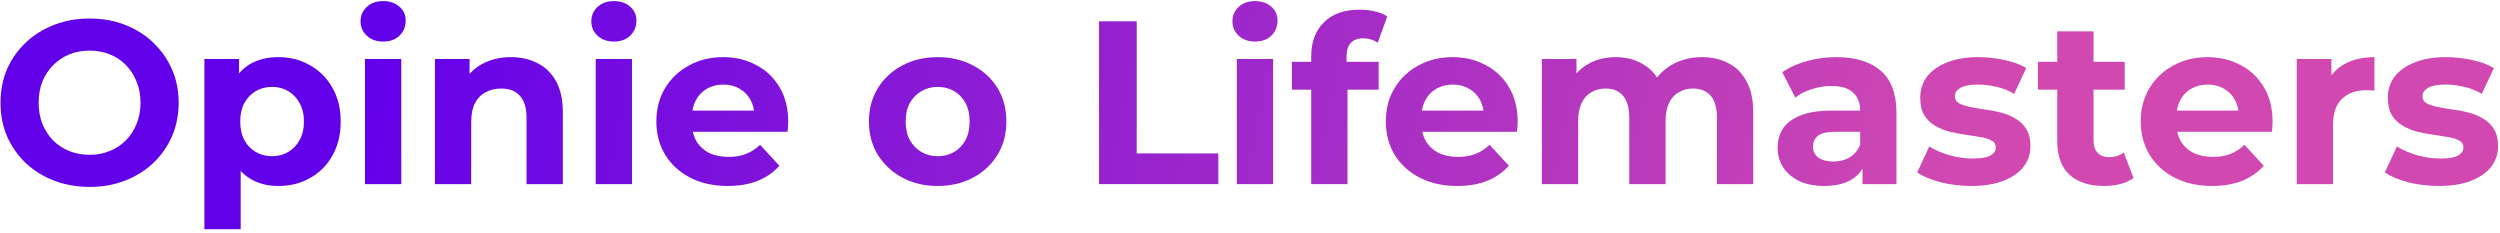 <svg width="516" height="48" viewBox="0 0 516 48" fill="none" xmlns="http://www.w3.org/2000/svg">
<path d="M18.538 38.576C15.882 38.576 13.418 38.144 11.146 37.28C8.906 36.416 6.954 35.2 5.29 33.632C3.658 32.064 2.378 30.224 1.45 28.112C0.554 26 0.106 23.696 0.106 21.2C0.106 18.704 0.554 16.4 1.45 14.288C2.378 12.176 3.674 10.336 5.338 8.768C7.002 7.2 8.954 5.984 11.194 5.12C13.434 4.256 15.866 3.824 18.49 3.824C21.146 3.824 23.578 4.256 25.786 5.12C28.026 5.984 29.962 7.2 31.594 8.768C33.258 10.336 34.554 12.176 35.482 14.288C36.41 16.368 36.874 18.672 36.874 21.2C36.874 23.696 36.41 26.016 35.482 28.16C34.554 30.272 33.258 32.112 31.594 33.68C29.962 35.216 28.026 36.416 25.786 37.28C23.578 38.144 21.162 38.576 18.538 38.576ZM18.49 31.952C19.994 31.952 21.37 31.696 22.618 31.184C23.898 30.672 25.018 29.936 25.978 28.976C26.938 28.016 27.674 26.88 28.186 25.568C28.73 24.256 29.002 22.8 29.002 21.2C29.002 19.6 28.73 18.144 28.186 16.832C27.674 15.52 26.938 14.384 25.978 13.424C25.05 12.464 23.946 11.728 22.666 11.216C21.386 10.704 19.994 10.448 18.49 10.448C16.986 10.448 15.594 10.704 14.314 11.216C13.066 11.728 11.962 12.464 11.002 13.424C10.042 14.384 9.29 15.52 8.746 16.832C8.234 18.144 7.978 19.6 7.978 21.2C7.978 22.768 8.234 24.224 8.746 25.568C9.29 26.88 10.026 28.016 10.954 28.976C11.914 29.936 13.034 30.672 14.314 31.184C15.594 31.696 16.986 31.952 18.49 31.952Z" fill="url(#paint0_linear_38_311)"/>
<path d="M57.454 38.384C55.278 38.384 53.374 37.904 51.742 36.944C50.11 35.984 48.83 34.528 47.902 32.576C47.006 30.592 46.558 28.096 46.558 25.088C46.558 22.048 46.99 19.552 47.854 17.6C48.718 15.648 49.966 14.192 51.598 13.232C53.23 12.272 55.182 11.792 57.454 11.792C59.886 11.792 62.062 12.352 63.982 13.472C65.934 14.56 67.47 16.096 68.59 18.08C69.742 20.064 70.318 22.4 70.318 25.088C70.318 27.808 69.742 30.16 68.59 32.144C67.47 34.128 65.934 35.664 63.982 36.752C62.062 37.84 59.886 38.384 57.454 38.384ZM42.19 47.312V12.176H49.342V17.456L49.198 25.136L49.678 32.768V47.312H42.19ZM56.158 32.24C57.406 32.24 58.51 31.952 59.47 31.376C60.462 30.8 61.246 29.984 61.822 28.928C62.43 27.84 62.734 26.56 62.734 25.088C62.734 23.584 62.43 22.304 61.822 21.248C61.246 20.192 60.462 19.376 59.47 18.8C58.51 18.224 57.406 17.936 56.158 17.936C54.91 17.936 53.79 18.224 52.798 18.8C51.806 19.376 51.022 20.192 50.446 21.248C49.87 22.304 49.582 23.584 49.582 25.088C49.582 26.56 49.87 27.84 50.446 28.928C51.022 29.984 51.806 30.8 52.798 31.376C53.79 31.952 54.91 32.24 56.158 32.24Z" fill="url(#paint1_linear_38_311)"/>
<path d="M75.331 38V12.176H82.819V38H75.331ZM79.075 8.576C77.699 8.576 76.579 8.176 75.715 7.376C74.851 6.576 74.419 5.584 74.419 4.4C74.419 3.216 74.851 2.224 75.715 1.424C76.579 0.624 77.699 0.224 79.075 0.224C80.451 0.224 81.571 0.608 82.435 1.376C83.299 2.112 83.731 3.072 83.731 4.256C83.731 5.504 83.299 6.544 82.435 7.376C81.603 8.176 80.483 8.576 79.075 8.576Z" fill="url(#paint2_linear_38_311)"/>
<path d="M105.465 11.792C107.513 11.792 109.337 12.208 110.937 13.04C112.569 13.84 113.849 15.088 114.777 16.784C115.705 18.448 116.169 20.592 116.169 23.216V38H108.681V24.368C108.681 22.288 108.217 20.752 107.289 19.76C106.393 18.768 105.113 18.272 103.449 18.272C102.265 18.272 101.193 18.528 100.233 19.04C99.305 19.52 98.569 20.272 98.025 21.296C97.513 22.32 97.257 23.632 97.257 25.232V38H89.769V12.176H96.921V19.328L95.577 17.168C96.505 15.44 97.833 14.112 99.561 13.184C101.289 12.256 103.257 11.792 105.465 11.792Z" fill="url(#paint3_linear_38_311)"/>
<path d="M122.956 38V12.176H130.444V38H122.956ZM126.7 8.576C125.324 8.576 124.204 8.176 123.34 7.376C122.476 6.576 122.044 5.584 122.044 4.4C122.044 3.216 122.476 2.224 123.34 1.424C124.204 0.624 125.324 0.224 126.7 0.224C128.076 0.224 129.196 0.608 130.06 1.376C130.924 2.112 131.356 3.072 131.356 4.256C131.356 5.504 130.924 6.544 130.06 7.376C129.228 8.176 128.108 8.576 126.7 8.576Z" fill="url(#paint4_linear_38_311)"/>
<path d="M150.21 38.384C147.266 38.384 144.674 37.808 142.434 36.656C140.226 35.504 138.514 33.936 137.298 31.952C136.082 29.936 135.474 27.648 135.474 25.088C135.474 22.496 136.066 20.208 137.25 18.224C138.466 16.208 140.114 14.64 142.194 13.52C144.274 12.368 146.626 11.792 149.25 11.792C151.778 11.792 154.05 12.336 156.066 13.424C158.114 14.48 159.73 16.016 160.914 18.032C162.098 20.016 162.69 22.4 162.69 25.184C162.69 25.472 162.674 25.808 162.642 26.192C162.61 26.544 162.578 26.88 162.546 27.2H141.57V22.832H158.61L155.73 24.128C155.73 22.784 155.458 21.616 154.914 20.624C154.37 19.632 153.618 18.864 152.658 18.32C151.698 17.744 150.578 17.456 149.298 17.456C148.018 17.456 146.882 17.744 145.89 18.32C144.93 18.864 144.178 19.648 143.634 20.672C143.09 21.664 142.818 22.848 142.818 24.224V25.376C142.818 26.784 143.122 28.032 143.73 29.12C144.37 30.176 145.25 30.992 146.37 31.568C147.522 32.112 148.866 32.384 150.402 32.384C151.778 32.384 152.978 32.176 154.002 31.76C155.058 31.344 156.018 30.72 156.882 29.888L160.866 34.208C159.682 35.552 158.194 36.592 156.402 37.328C154.61 38.032 152.546 38.384 150.21 38.384Z" fill="url(#paint5_linear_38_311)"/>
<path d="M193.557 38.384C190.805 38.384 188.357 37.808 186.213 36.656C184.101 35.504 182.421 33.936 181.173 31.952C179.957 29.936 179.349 27.648 179.349 25.088C179.349 22.496 179.957 20.208 181.173 18.224C182.421 16.208 184.101 14.64 186.213 13.52C188.357 12.368 190.805 11.792 193.557 11.792C196.277 11.792 198.709 12.368 200.853 13.52C202.997 14.64 204.677 16.192 205.893 18.176C207.109 20.16 207.717 22.464 207.717 25.088C207.717 27.648 207.109 29.936 205.893 31.952C204.677 33.936 202.997 35.504 200.853 36.656C198.709 37.808 196.277 38.384 193.557 38.384ZM193.557 32.24C194.805 32.24 195.925 31.952 196.917 31.376C197.909 30.8 198.693 29.984 199.269 28.928C199.845 27.84 200.133 26.56 200.133 25.088C200.133 23.584 199.845 22.304 199.269 21.248C198.693 20.192 197.909 19.376 196.917 18.8C195.925 18.224 194.805 17.936 193.557 17.936C192.309 17.936 191.189 18.224 190.197 18.8C189.205 19.376 188.405 20.192 187.797 21.248C187.221 22.304 186.933 23.584 186.933 25.088C186.933 26.56 187.221 27.84 187.797 28.928C188.405 29.984 189.205 30.8 190.197 31.376C191.189 31.952 192.309 32.24 193.557 32.24Z" fill="url(#paint6_linear_38_311)"/>
<path d="M226.843 38V4.4H234.619V31.664H251.467V38H226.843Z" fill="url(#paint7_linear_38_311)"/>
<path d="M255.284 38V12.176H262.772V38H255.284ZM259.028 8.576C257.652 8.576 256.532 8.176 255.668 7.376C254.804 6.576 254.372 5.584 254.372 4.4C254.372 3.216 254.804 2.224 255.668 1.424C256.532 0.624 257.652 0.224 259.028 0.224C260.404 0.224 261.524 0.608 262.388 1.376C263.252 2.112 263.684 3.072 263.684 4.256C263.684 5.504 263.252 6.544 262.388 7.376C261.556 8.176 260.436 8.576 259.028 8.576Z" fill="url(#paint8_linear_38_311)"/>
<path d="M270.634 38V11.6C270.634 8.688 271.498 6.368 273.226 4.64C274.954 2.88 277.418 2 280.618 2C281.706 2 282.746 2.112 283.738 2.336C284.762 2.56 285.626 2.912 286.33 3.392L284.362 8.816C283.946 8.528 283.482 8.304 282.97 8.144C282.458 7.984 281.914 7.904 281.338 7.904C280.25 7.904 279.402 8.224 278.794 8.864C278.218 9.472 277.93 10.4 277.93 11.648V14.048L278.122 17.264V38H270.634ZM266.65 18.512V12.752H284.554V18.512H266.65Z" fill="url(#paint9_linear_38_311)"/>
<path d="M300.772 38.384C297.828 38.384 295.236 37.808 292.996 36.656C290.788 35.504 289.076 33.936 287.86 31.952C286.644 29.936 286.036 27.648 286.036 25.088C286.036 22.496 286.628 20.208 287.812 18.224C289.028 16.208 290.676 14.64 292.756 13.52C294.836 12.368 297.188 11.792 299.812 11.792C302.34 11.792 304.612 12.336 306.628 13.424C308.676 14.48 310.292 16.016 311.476 18.032C312.66 20.016 313.252 22.4 313.252 25.184C313.252 25.472 313.236 25.808 313.204 26.192C313.172 26.544 313.14 26.88 313.108 27.2H292.132V22.832H309.172L306.292 24.128C306.292 22.784 306.02 21.616 305.476 20.624C304.932 19.632 304.18 18.864 303.22 18.32C302.26 17.744 301.14 17.456 299.86 17.456C298.58 17.456 297.444 17.744 296.452 18.32C295.492 18.864 294.74 19.648 294.196 20.672C293.652 21.664 293.38 22.848 293.38 24.224V25.376C293.38 26.784 293.684 28.032 294.292 29.12C294.932 30.176 295.812 30.992 296.932 31.568C298.084 32.112 299.428 32.384 300.964 32.384C302.34 32.384 303.54 32.176 304.564 31.76C305.62 31.344 306.58 30.72 307.444 29.888L311.428 34.208C310.244 35.552 308.756 36.592 306.964 37.328C305.172 38.032 303.108 38.384 300.772 38.384Z" fill="url(#paint10_linear_38_311)"/>
<path d="M351.309 11.792C353.357 11.792 355.165 12.208 356.733 13.04C358.333 13.84 359.581 15.088 360.477 16.784C361.405 18.448 361.869 20.592 361.869 23.216V38H354.381V24.368C354.381 22.288 353.949 20.752 353.085 19.76C352.221 18.768 351.005 18.272 349.437 18.272C348.349 18.272 347.373 18.528 346.509 19.04C345.645 19.52 344.973 20.256 344.493 21.248C344.013 22.24 343.773 23.504 343.773 25.04V38H336.285V24.368C336.285 22.288 335.853 20.752 334.989 19.76C334.157 18.768 332.957 18.272 331.389 18.272C330.301 18.272 329.325 18.528 328.461 19.04C327.597 19.52 326.925 20.256 326.445 21.248C325.965 22.24 325.725 23.504 325.725 25.04V38H318.237V12.176H325.389V19.232L324.045 17.168C324.941 15.408 326.205 14.08 327.837 13.184C329.501 12.256 331.389 11.792 333.501 11.792C335.869 11.792 337.933 12.4 339.693 13.616C341.485 14.8 342.669 16.624 343.245 19.088L340.605 18.368C341.469 16.352 342.845 14.752 344.733 13.568C346.653 12.384 348.845 11.792 351.309 11.792Z" fill="url(#paint11_linear_38_311)"/>
<path d="M384.421 38V32.96L383.941 31.856V22.832C383.941 21.232 383.445 19.984 382.453 19.088C381.493 18.192 380.005 17.744 377.989 17.744C376.613 17.744 375.253 17.968 373.909 18.416C372.597 18.832 371.477 19.408 370.549 20.144L367.861 14.912C369.269 13.92 370.965 13.152 372.949 12.608C374.933 12.064 376.949 11.792 378.997 11.792C382.933 11.792 385.989 12.72 388.165 14.576C390.341 16.432 391.429 19.328 391.429 23.264V38H384.421ZM376.549 38.384C374.533 38.384 372.805 38.048 371.365 37.376C369.925 36.672 368.821 35.728 368.053 34.544C367.285 33.36 366.901 32.032 366.901 30.56C366.901 29.024 367.269 27.68 368.005 26.528C368.773 25.376 369.973 24.48 371.605 23.84C373.237 23.168 375.365 22.832 377.989 22.832H384.853V27.2H378.805C377.045 27.2 375.829 27.488 375.157 28.064C374.517 28.64 374.197 29.36 374.197 30.224C374.197 31.184 374.565 31.952 375.301 32.528C376.069 33.072 377.109 33.344 378.421 33.344C379.669 33.344 380.789 33.056 381.781 32.48C382.773 31.872 383.493 30.992 383.941 29.84L385.093 33.296C384.549 34.96 383.557 36.224 382.117 37.088C380.677 37.952 378.821 38.384 376.549 38.384Z" fill="url(#paint12_linear_38_311)"/>
<path d="M406.894 38.384C404.686 38.384 402.558 38.128 400.51 37.616C398.494 37.072 396.894 36.4 395.71 35.6L398.206 30.224C399.39 30.96 400.782 31.568 402.382 32.048C404.014 32.496 405.614 32.72 407.182 32.72C408.91 32.72 410.126 32.512 410.83 32.096C411.566 31.68 411.934 31.104 411.934 30.368C411.934 29.76 411.646 29.312 411.07 29.024C410.526 28.704 409.79 28.464 408.862 28.304C407.934 28.144 406.91 27.984 405.79 27.824C404.702 27.664 403.598 27.456 402.478 27.2C401.358 26.912 400.334 26.496 399.406 25.952C398.478 25.408 397.726 24.672 397.15 23.744C396.606 22.816 396.334 21.616 396.334 20.144C396.334 18.512 396.798 17.072 397.726 15.824C398.686 14.576 400.062 13.6 401.854 12.896C403.646 12.16 405.79 11.792 408.286 11.792C410.046 11.792 411.838 11.984 413.662 12.368C415.486 12.752 417.006 13.312 418.222 14.048L415.726 19.376C414.478 18.64 413.214 18.144 411.934 17.888C410.686 17.6 409.47 17.456 408.286 17.456C406.622 17.456 405.406 17.68 404.638 18.128C403.87 18.576 403.486 19.152 403.486 19.856C403.486 20.496 403.758 20.976 404.302 21.296C404.878 21.616 405.63 21.872 406.558 22.064C407.486 22.256 408.494 22.432 409.582 22.592C410.702 22.72 411.822 22.928 412.942 23.216C414.062 23.504 415.07 23.92 415.966 24.464C416.894 24.976 417.646 25.696 418.222 26.624C418.798 27.52 419.086 28.704 419.086 30.176C419.086 31.776 418.606 33.2 417.646 34.448C416.686 35.664 415.294 36.624 413.47 37.328C411.678 38.032 409.486 38.384 406.894 38.384Z" fill="url(#paint13_linear_38_311)"/>
<path d="M434.266 38.384C431.226 38.384 428.858 37.616 427.162 36.08C425.466 34.512 424.618 32.192 424.618 29.12V6.464H432.106V29.024C432.106 30.112 432.394 30.96 432.97 31.568C433.546 32.144 434.33 32.432 435.322 32.432C436.506 32.432 437.514 32.112 438.346 31.472L440.362 36.752C439.594 37.296 438.666 37.712 437.578 38C436.522 38.256 435.418 38.384 434.266 38.384ZM420.634 18.512V12.752H438.538V18.512H420.634Z" fill="url(#paint14_linear_38_311)"/>
<path d="M456.585 38.384C453.641 38.384 451.049 37.808 448.809 36.656C446.601 35.504 444.889 33.936 443.673 31.952C442.457 29.936 441.849 27.648 441.849 25.088C441.849 22.496 442.441 20.208 443.625 18.224C444.841 16.208 446.489 14.64 448.569 13.52C450.649 12.368 453.001 11.792 455.625 11.792C458.153 11.792 460.425 12.336 462.441 13.424C464.489 14.48 466.105 16.016 467.289 18.032C468.473 20.016 469.065 22.4 469.065 25.184C469.065 25.472 469.049 25.808 469.017 26.192C468.985 26.544 468.953 26.88 468.921 27.2H447.945V22.832H464.985L462.105 24.128C462.105 22.784 461.833 21.616 461.289 20.624C460.745 19.632 459.993 18.864 459.033 18.32C458.073 17.744 456.953 17.456 455.673 17.456C454.393 17.456 453.257 17.744 452.265 18.32C451.305 18.864 450.553 19.648 450.009 20.672C449.465 21.664 449.193 22.848 449.193 24.224V25.376C449.193 26.784 449.497 28.032 450.105 29.12C450.745 30.176 451.625 30.992 452.745 31.568C453.897 32.112 455.241 32.384 456.777 32.384C458.153 32.384 459.353 32.176 460.377 31.76C461.433 31.344 462.393 30.72 463.257 29.888L467.241 34.208C466.057 35.552 464.569 36.592 462.777 37.328C460.985 38.032 458.921 38.384 456.585 38.384Z" fill="url(#paint15_linear_38_311)"/>
<path d="M474.05 38V12.176H481.202V19.472L480.194 17.36C480.962 15.536 482.194 14.16 483.89 13.232C485.586 12.272 487.65 11.792 490.082 11.792V18.704C489.762 18.672 489.474 18.656 489.218 18.656C488.962 18.624 488.69 18.608 488.402 18.608C486.354 18.608 484.69 19.2 483.41 20.384C482.162 21.536 481.538 23.344 481.538 25.808V38H474.05Z" fill="url(#paint16_linear_38_311)"/>
<path d="M503.41 38.384C501.202 38.384 499.074 38.128 497.026 37.616C495.01 37.072 493.41 36.4 492.226 35.6L494.722 30.224C495.906 30.96 497.298 31.568 498.898 32.048C500.53 32.496 502.13 32.72 503.698 32.72C505.426 32.72 506.642 32.512 507.346 32.096C508.082 31.68 508.45 31.104 508.45 30.368C508.45 29.76 508.162 29.312 507.586 29.024C507.042 28.704 506.306 28.464 505.378 28.304C504.45 28.144 503.426 27.984 502.306 27.824C501.218 27.664 500.114 27.456 498.994 27.2C497.874 26.912 496.85 26.496 495.922 25.952C494.994 25.408 494.242 24.672 493.666 23.744C493.122 22.816 492.85 21.616 492.85 20.144C492.85 18.512 493.314 17.072 494.242 15.824C495.202 14.576 496.578 13.6 498.37 12.896C500.162 12.16 502.306 11.792 504.802 11.792C506.562 11.792 508.354 11.984 510.178 12.368C512.002 12.752 513.522 13.312 514.738 14.048L512.242 19.376C510.994 18.64 509.73 18.144 508.45 17.888C507.202 17.6 505.986 17.456 504.802 17.456C503.138 17.456 501.922 17.68 501.154 18.128C500.386 18.576 500.002 19.152 500.002 19.856C500.002 20.496 500.274 20.976 500.818 21.296C501.394 21.616 502.146 21.872 503.074 22.064C504.002 22.256 505.01 22.432 506.098 22.592C507.218 22.72 508.338 22.928 509.458 23.216C510.578 23.504 511.586 23.92 512.482 24.464C513.41 24.976 514.162 25.696 514.738 26.624C515.314 27.52 515.602 28.704 515.602 30.176C515.602 31.776 515.122 33.2 514.162 34.448C513.202 35.664 511.81 36.624 509.986 37.328C508.194 38.032 506.002 38.384 503.41 38.384Z" fill="url(#paint17_linear_38_311)"/>
<defs>
<linearGradient id="paint0_linear_38_311" x1="79" y1="-6" x2="402" y2="60" gradientUnits="userSpaceOnUse">
<stop stop-color="#6200EA"/>
<stop offset="1" stop-color="#D149B0"/>
</linearGradient>
<linearGradient id="paint1_linear_38_311" x1="79" y1="-6" x2="402" y2="60" gradientUnits="userSpaceOnUse">
<stop stop-color="#6200EA"/>
<stop offset="1" stop-color="#D149B0"/>
</linearGradient>
<linearGradient id="paint2_linear_38_311" x1="79" y1="-6" x2="402" y2="60" gradientUnits="userSpaceOnUse">
<stop stop-color="#6200EA"/>
<stop offset="1" stop-color="#D149B0"/>
</linearGradient>
<linearGradient id="paint3_linear_38_311" x1="79" y1="-6" x2="402" y2="60" gradientUnits="userSpaceOnUse">
<stop stop-color="#6200EA"/>
<stop offset="1" stop-color="#D149B0"/>
</linearGradient>
<linearGradient id="paint4_linear_38_311" x1="79" y1="-6" x2="402" y2="60" gradientUnits="userSpaceOnUse">
<stop stop-color="#6200EA"/>
<stop offset="1" stop-color="#D149B0"/>
</linearGradient>
<linearGradient id="paint5_linear_38_311" x1="79" y1="-6" x2="402" y2="60" gradientUnits="userSpaceOnUse">
<stop stop-color="#6200EA"/>
<stop offset="1" stop-color="#D149B0"/>
</linearGradient>
<linearGradient id="paint6_linear_38_311" x1="79" y1="-6" x2="402" y2="60" gradientUnits="userSpaceOnUse">
<stop stop-color="#6200EA"/>
<stop offset="1" stop-color="#D149B0"/>
</linearGradient>
<linearGradient id="paint7_linear_38_311" x1="79" y1="-6" x2="402" y2="60" gradientUnits="userSpaceOnUse">
<stop stop-color="#6200EA"/>
<stop offset="1" stop-color="#D149B0"/>
</linearGradient>
<linearGradient id="paint8_linear_38_311" x1="79" y1="-6" x2="402" y2="60" gradientUnits="userSpaceOnUse">
<stop stop-color="#6200EA"/>
<stop offset="1" stop-color="#D149B0"/>
</linearGradient>
<linearGradient id="paint9_linear_38_311" x1="79" y1="-6" x2="402" y2="60" gradientUnits="userSpaceOnUse">
<stop stop-color="#6200EA"/>
<stop offset="1" stop-color="#D149B0"/>
</linearGradient>
<linearGradient id="paint10_linear_38_311" x1="79" y1="-6" x2="402" y2="60" gradientUnits="userSpaceOnUse">
<stop stop-color="#6200EA"/>
<stop offset="1" stop-color="#D149B0"/>
</linearGradient>
<linearGradient id="paint11_linear_38_311" x1="79" y1="-6" x2="402" y2="60" gradientUnits="userSpaceOnUse">
<stop stop-color="#6200EA"/>
<stop offset="1" stop-color="#D149B0"/>
</linearGradient>
<linearGradient id="paint12_linear_38_311" x1="79" y1="-6" x2="402" y2="60" gradientUnits="userSpaceOnUse">
<stop stop-color="#6200EA"/>
<stop offset="1" stop-color="#D149B0"/>
</linearGradient>
<linearGradient id="paint13_linear_38_311" x1="79" y1="-6" x2="402" y2="60" gradientUnits="userSpaceOnUse">
<stop stop-color="#6200EA"/>
<stop offset="1" stop-color="#D149B0"/>
</linearGradient>
<linearGradient id="paint14_linear_38_311" x1="79" y1="-6" x2="402" y2="60" gradientUnits="userSpaceOnUse">
<stop stop-color="#6200EA"/>
<stop offset="1" stop-color="#D149B0"/>
</linearGradient>
<linearGradient id="paint15_linear_38_311" x1="79" y1="-6" x2="402" y2="60" gradientUnits="userSpaceOnUse">
<stop stop-color="#6200EA"/>
<stop offset="1" stop-color="#D149B0"/>
</linearGradient>
<linearGradient id="paint16_linear_38_311" x1="79" y1="-6" x2="402" y2="60" gradientUnits="userSpaceOnUse">
<stop stop-color="#6200EA"/>
<stop offset="1" stop-color="#D149B0"/>
</linearGradient>
<linearGradient id="paint17_linear_38_311" x1="79" y1="-6" x2="402" y2="60" gradientUnits="userSpaceOnUse">
<stop stop-color="#6200EA"/>
<stop offset="1" stop-color="#D149B0"/>
</linearGradient>
</defs>
</svg>
